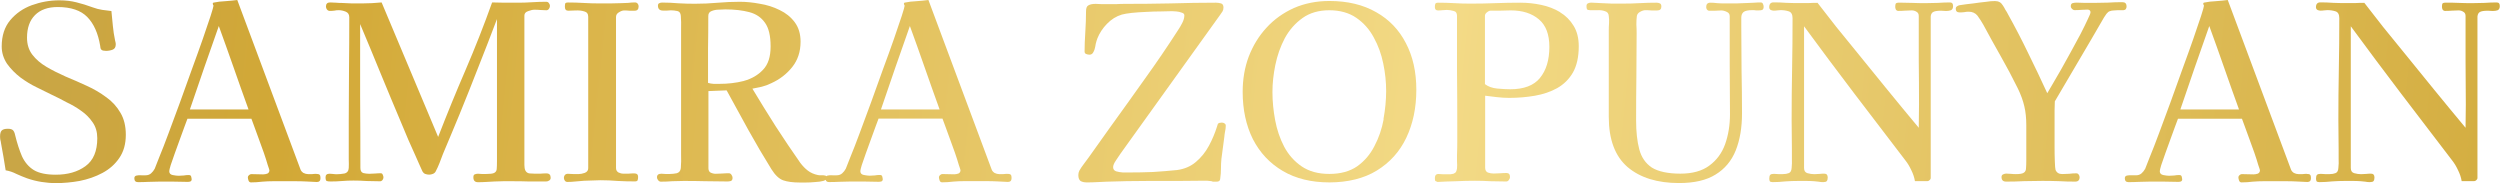 <?xml version="1.0" encoding="UTF-8"?> <svg xmlns="http://www.w3.org/2000/svg" xmlns:xlink="http://www.w3.org/1999/xlink" id="_Слой_2" data-name="Слой_2" viewBox="0 0 380.35 27.86"><defs><style> .cls-1 { fill: url(#_Безымянный_градиент_14-3); } .cls-2 { fill: url(#_Безымянный_градиент_14-13); } .cls-3 { fill: url(#_Безымянный_градиент_14-4); } .cls-4 { fill: url(#_Безымянный_градиент_14); } .cls-5 { fill: url(#_Безымянный_градиент_14-11); } .cls-6 { fill: url(#_Безымянный_градиент_14-5); } .cls-7 { fill: url(#_Безымянный_градиент_14-10); } .cls-8 { fill: url(#_Безымянный_градиент_14-7); } .cls-9 { fill: url(#_Безымянный_градиент_14-9); } .cls-10 { fill: url(#_Безымянный_градиент_14-8); } .cls-11 { fill: url(#_Безымянный_градиент_14-12); } .cls-12 { fill: url(#_Безымянный_градиент_14-2); } .cls-13 { fill: url(#_Безымянный_градиент_14-6); } </style><linearGradient id="_Безымянный_градиент_14" data-name="Безымянный градиент 14" x1="-199.5" y1="-7.44" x2="635.9" y2="78.35" gradientUnits="userSpaceOnUse"><stop offset="0" stop-color="#a77d11"></stop><stop offset="0" stop-color="#999"></stop><stop offset=".29" stop-color="#d2a836"></stop><stop offset=".5" stop-color="#f3da86"></stop><stop offset=".73" stop-color="#cda432"></stop><stop offset="1" stop-color="#a67c10"></stop></linearGradient><linearGradient id="_Безымянный_градиент_14-2" data-name="Безымянный градиент 14" x1="-199.28" y1="-9.54" x2="636.12" y2="76.25" xlink:href="#_Безымянный_градиент_14"></linearGradient><linearGradient id="_Безымянный_градиент_14-3" data-name="Безымянный градиент 14" x1="-198.9" y1="-13.32" x2="636.51" y2="72.47" xlink:href="#_Безымянный_градиент_14"></linearGradient><linearGradient id="_Безымянный_градиент_14-4" data-name="Безымянный градиент 14" x1="-198.65" y1="-15.75" x2="636.76" y2="70.04" xlink:href="#_Безымянный_градиент_14"></linearGradient><linearGradient id="_Безымянный_градиент_14-5" data-name="Безымянный градиент 14" x1="-198.32" y1="-18.94" x2="637.09" y2="66.85" xlink:href="#_Безымянный_градиент_14"></linearGradient><linearGradient id="_Безымянный_градиент_14-6" data-name="Безымянный градиент 14" x1="-197.78" y1="-24.22" x2="637.63" y2="61.57" xlink:href="#_Безымянный_градиент_14"></linearGradient><linearGradient id="_Безымянный_градиент_14-7" data-name="Безымянный градиент 14" x1="-197.48" y1="-27.1" x2="637.92" y2="58.69" xlink:href="#_Безымянный_градиент_14"></linearGradient><linearGradient id="_Безымянный_градиент_14-8" data-name="Безымянный градиент 14" x1="-197.25" y1="-29.36" x2="638.16" y2="56.43" xlink:href="#_Безымянный_градиент_14"></linearGradient><linearGradient id="_Безымянный_градиент_14-9" data-name="Безымянный градиент 14" x1="-196.88" y1="-32.93" x2="638.52" y2="52.86" xlink:href="#_Безымянный_градиент_14"></linearGradient><linearGradient id="_Безымянный_градиент_14-10" data-name="Безымянный градиент 14" x1="-196.65" y1="-35.23" x2="638.76" y2="50.55" xlink:href="#_Безымянный_градиент_14"></linearGradient><linearGradient id="_Безымянный_градиент_14-11" data-name="Безымянный градиент 14" x1="-196.32" y1="-38.41" x2="639.08" y2="47.38" xlink:href="#_Безымянный_градиент_14"></linearGradient><linearGradient id="_Безымянный_градиент_14-12" data-name="Безымянный градиент 14" x1="-196.12" y1="-40.31" x2="639.28" y2="45.48" xlink:href="#_Безымянный_градиент_14"></linearGradient><linearGradient id="_Безымянный_градиент_14-13" data-name="Безымянный градиент 14" x1="-195.78" y1="-43.69" x2="639.63" y2="42.1" xlink:href="#_Безымянный_градиент_14"></linearGradient></defs><g id="_Слой_1-2" data-name="Слой_1"><g><path class="cls-4" d="M16.17,14.8c-.89-.67-1.87-1.25-2.96-1.74-1.06-.49-2.13-.96-3.22-1.41-1.06-.47-2.04-.96-2.92-1.48s-1.6-1.13-2.15-1.85-.81-1.58-.81-2.59c0-1.48.41-2.63,1.22-3.44s1.96-1.22,3.44-1.22c2.02,0,3.53.51,4.51,1.52.99,1.01,1.64,2.47,1.96,4.37,0,.07.01.17.04.3.02.12.06.21.11.26.07.1.18.16.33.18.17.02.31.04.41.04.35,0,.68-.06,1-.18.32-.12.48-.39.48-.81,0-.12-.01-.23-.04-.33-.02-.1-.05-.2-.07-.3-.15-.72-.26-1.44-.33-2.18-.07-.76-.15-1.52-.22-2.26-.47-.05-.94-.11-1.41-.18-.47-.07-.94-.2-1.41-.37-.86-.32-1.7-.58-2.52-.78-.79-.2-1.65-.3-2.59-.3-1.43,0-2.82.25-4.18.74-1.33.49-2.43,1.26-3.29,2.29S.26,5.44.26,7.07c0,.94.27,1.81.81,2.63.57.79,1.26,1.49,2.07,2.11.81.59,1.6,1.07,2.37,1.44.79.39,1.57.78,2.33,1.15.79.37,1.57.76,2.33,1.18.74.35,1.46.76,2.15,1.26.72.49,1.31,1.09,1.78,1.78.47.67.7,1.47.7,2.41,0,1.97-.6,3.39-1.81,4.26-1.18.86-2.69,1.29-4.51,1.29-1.43,0-2.54-.23-3.33-.7-.79-.49-1.39-1.2-1.81-2.11-.39-.91-.74-1.99-1.04-3.22-.07-.35-.18-.59-.33-.74-.15-.15-.41-.22-.78-.22-.44,0-.75.09-.92.26-.17.17-.26.47-.26.89,0,.17.01.35.04.52.05.17.09.36.11.55.12.69.25,1.38.37,2.07.12.67.23,1.34.33,2.03.57.1,1.11.28,1.63.55.54.25,1.09.47,1.63.67.72.25,1.44.43,2.18.55s1.48.18,2.22.18c1.16,0,2.36-.11,3.59-.33,1.26-.25,2.42-.65,3.48-1.22,1.06-.57,1.91-1.32,2.55-2.26.67-.96,1-2.15,1-3.55,0-1.31-.27-2.42-.81-3.33-.54-.94-1.26-1.73-2.15-2.37Z"></path><path class="cls-12" d="M48.16,26.45c-.22,0-.44.01-.67.04h-.63c-.22,0-.46-.06-.7-.18-.22-.15-.37-.32-.44-.52L36.1,0c-.57.07-1.17.14-1.81.18-.64.02-1.25.1-1.81.22-.07.02-.11.07-.11.15,0,.05.01.11.04.18.05.05.07.1.07.15,0,.12-.15.64-.44,1.55-.3.91-.69,2.07-1.18,3.48s-1.05,2.95-1.66,4.62c-.59,1.65-1.2,3.33-1.81,5.03-.62,1.68-1.2,3.24-1.74,4.7-.54,1.46-1.01,2.66-1.41,3.63-.37.96-.6,1.55-.7,1.78-.15.27-.33.51-.55.7-.22.2-.51.3-.85.3h-.63c-.27-.02-.52-.01-.74.04-.22.05-.33.18-.33.41,0,.39.18.59.55.59.52,0,1.04-.01,1.55-.04.54-.02,1.09-.04,1.63-.04h2.18c.74.02,1.47.04,2.18.04.12,0,.25-.01.37-.04s.21-.11.26-.26c0-.17-.02-.33-.07-.48-.02-.17-.15-.26-.37-.26-.25,0-.51.02-.78.07-.25.02-.51.04-.78.04-.22,0-.52-.04-.89-.11-.35-.07-.52-.27-.52-.59,0-.12.07-.43.22-.92.17-.52.38-1.12.63-1.81.25-.72.51-1.43.78-2.15.27-.72.51-1.36.7-1.92.22-.57.37-.96.44-1.18h9.73c.07.17.21.54.41,1.11.2.54.43,1.18.7,1.92.27.72.53,1.43.78,2.15.25.72.44,1.33.59,1.85.17.49.26.76.26.81,0,.25-.11.42-.33.52-.22.07-.43.11-.63.11l-1.81-.04c-.1,0-.21.05-.33.15s-.18.21-.18.33c0,.15.04.32.11.52.07.17.2.26.37.26.57,0,1.13-.04,1.7-.11.57-.05,1.12-.07,1.66-.07h3.37c.57,0,1.12.01,1.67.04.27.02.54.04.81.04.3.02.57.04.81.04.37,0,.55-.2.55-.59,0-.25-.04-.41-.11-.48-.05-.1-.21-.15-.48-.15ZM28.89,16.65c.72-2.12,1.44-4.24,2.18-6.36.74-2.12,1.48-4.23,2.22-6.33.76,2.1,1.52,4.21,2.26,6.33.74,2.12,1.49,4.24,2.26,6.36h-8.92Z"></path><path class="cls-1" d="M83.15,26.38c-.3,0-.6.01-.92.04h-.93c-.22,0-.48-.01-.78-.04-.27-.05-.47-.2-.59-.44-.1-.2-.15-.48-.15-.85V2.37c0-.32.18-.54.55-.67.39-.15.72-.22.96-.22.32,0,.63.01.93.04.3.02.59.04.89.04.17,0,.31-.07.41-.22.1-.15.15-.3.15-.44s-.05-.28-.15-.41c-.1-.15-.23-.22-.41-.22-.72,0-1.44.02-2.18.07-.74.05-1.47.07-2.18.07h-1.96c-.64-.02-1.28-.04-1.92-.04-1.23,3.45-2.58,6.87-4.03,10.25-1.46,3.38-2.85,6.78-4.18,10.21L58.06.37c-.47.02-.96.06-1.48.11-.49.02-.99.04-1.48.04h-1.55c-.52-.02-1.04-.05-1.55-.07-.3,0-.59-.01-.89-.04-.3-.02-.59-.04-.89-.04-.42,0-.63.21-.63.63,0,.15.05.3.15.44.12.15.27.22.44.22.22,0,.44-.01.67-.04.22-.05.44-.07.67-.07.35,0,.7.07,1.07.22.37.15.55.43.55.85,0,2.61-.01,5.24-.04,7.88-.02,2.61-.04,5.23-.04,7.84v5.92c.02.44.02.88,0,1.29-.02.47-.25.75-.67.85-.42.07-.8.11-1.15.11-.17,0-.36-.01-.56-.04-.17-.02-.35-.04-.52-.04-.42,0-.63.17-.63.52s.06.54.18.59c.15.05.35.07.59.07.57,0,1.15-.02,1.74-.07.59-.05,1.17-.07,1.74-.07.67,0,1.33.02,2,.07.69.02,1.37.04,2.04.04.15,0,.27-.06.37-.18.1-.15.15-.28.15-.41s-.04-.26-.11-.41c-.05-.15-.15-.22-.3-.22-.27,0-.55.01-.85.04-.3.02-.59.04-.89.04-.32,0-.63-.04-.92-.11-.3-.1-.44-.36-.44-.78,0-3.65-.01-7.3-.04-10.95V3.66c1.06,2.52,2.11,5.04,3.15,7.59,1.04,2.52,2.08,5.03,3.15,7.55.35.81.69,1.64,1.04,2.48.37.81.74,1.64,1.11,2.48.17.39.35.79.52,1.18.17.37.35.75.52,1.15.1.17.23.3.41.37.2.07.39.11.59.11s.38-.04.56-.11c.2-.07.35-.2.44-.37.22-.42.42-.85.59-1.29.17-.47.35-.92.52-1.37.42-1.01.84-2.01,1.26-3,.42-1.01.84-2.02,1.26-3.03.99-2.42,1.95-4.83,2.89-7.25.96-2.42,1.9-4.83,2.81-7.25v21.61c0,.52-.01.92-.04,1.22-.02.27-.16.47-.41.59-.22.1-.63.15-1.22.15h-.63c-.2-.02-.39-.04-.59-.04s-.37.04-.52.11c-.12.05-.18.2-.18.44,0,.49.23.74.7.74.42,0,.84-.01,1.26-.04.42-.02.84-.05,1.26-.07.44-.02.89-.04,1.33-.04h1.37c.86,0,1.73.01,2.59.04h2.55c.17,0,.33-.05.48-.15s.22-.23.22-.41c0-.44-.21-.67-.63-.67Z"></path><path class="cls-3" d="M94.14,1.89c.3-.2.57-.3.81-.3.27,0,.54.01.81.04h.81c.39,0,.59-.22.59-.67,0-.15-.05-.28-.15-.41-.1-.12-.23-.18-.41-.18-.32,0-.67.02-1.04.07-.35.02-.69.04-1.04.04-.54.02-1.1.04-1.66.04h-1.67c-.79,0-1.59-.02-2.4-.07-.79-.05-1.58-.07-2.37-.07-.25,0-.39.06-.44.18-.02.12-.04.28-.04.48,0,.39.17.59.52.59.27,0,.64-.01,1.11-.04.49-.02.94.02,1.33.15.39.1.59.37.59.81v23.05c0,.32-.17.56-.52.7-.35.12-.64.18-.89.18h-.89c-.27-.02-.54-.04-.81-.04-.17,0-.32.06-.44.18-.1.12-.15.27-.15.44,0,.15.05.3.15.44.1.12.22.18.37.18.42,0,.84-.02,1.26-.07.44-.05.88-.09,1.29-.11.42-.02.84-.04,1.26-.04.42-.02.83-.04,1.22-.04.89,0,1.76.04,2.63.11.89.05,1.76.07,2.63.07.22,0,.36-.06.41-.18.05-.15.07-.32.07-.52,0-.35-.2-.52-.59-.52-.27,0-.55.01-.85.04h-.81c-.25,0-.49-.06-.74-.18-.25-.15-.37-.37-.37-.67V2.59c0-.3.14-.53.41-.7Z"></path><path class="cls-6" d="M153.31,26.45c-.22,0-.44.01-.67.04h-.63c-.22,0-.46-.06-.7-.18-.22-.15-.37-.32-.44-.52L141.25,0c-.57.07-1.17.14-1.81.18-.64.02-1.24.1-1.81.22-.07.02-.11.07-.11.15,0,.05.01.11.04.18.05.05.07.1.07.15,0,.12-.15.64-.44,1.55-.3.91-.69,2.07-1.18,3.48-.49,1.41-1.05,2.95-1.67,4.62-.59,1.65-1.2,3.33-1.81,5.03-.62,1.68-1.2,3.24-1.74,4.7-.54,1.46-1.01,2.66-1.41,3.63-.37.96-.6,1.55-.7,1.78-.15.27-.33.51-.55.7-.22.2-.51.3-.85.3h-.63c-.27-.02-.52-.01-.74.04-.08.02-.13.06-.18.1-.05-.04-.1-.08-.19-.1-.17-.05-.37-.06-.59-.04-.22,0-.4-.01-.52-.04-.59-.12-1.1-.35-1.52-.67-.42-.32-.8-.72-1.15-1.18-1.28-1.83-2.53-3.68-3.74-5.55-1.21-1.9-2.39-3.81-3.55-5.74.49-.1.97-.2,1.44-.3.49-.12.96-.3,1.41-.52,1.31-.59,2.38-1.42,3.22-2.48s1.26-2.34,1.26-3.85c0-1.18-.3-2.17-.89-2.96-.59-.79-1.36-1.41-2.29-1.85-.94-.47-1.95-.79-3.03-.96-1.06-.2-2.07-.3-3.03-.3-1.13,0-2.27.05-3.4.15-1.14.1-2.28.15-3.44.15-.84,0-1.68-.02-2.52-.07-.81-.07-1.64-.11-2.48-.11-.17,0-.32.04-.44.11-.12.05-.18.17-.18.37,0,.49.26.74.78.74h.59c.22-.02.42-.04.59-.04.35,0,.68.04,1,.11.32.07.49.32.52.74.05.62.06,1.25.04,1.89v19.09c.03.81.01,1.54-.04,2.18-.05.42-.26.68-.63.78-.37.07-.73.11-1.07.11h-.63c-.2-.02-.41-.04-.63-.04-.44,0-.67.18-.67.55,0,.15.06.3.18.44.12.15.26.22.41.22.59,0,1.17-.02,1.74-.07.59-.02,1.17-.04,1.74-.04,1.11,0,2.21.01,3.29.04,1.11.02,2.22.04,3.33.04.2,0,.38-.02.55-.07.17-.07.26-.23.26-.48,0-.15-.05-.3-.15-.44-.1-.17-.23-.26-.41-.26-.32,0-.65.01-1,.04-.32.02-.65.04-1,.04-.27,0-.53-.06-.78-.18-.22-.12-.33-.35-.33-.67v-11.73l2.77-.11c1.11,2.02,2.22,4.05,3.33,6.07,1.11,2,2.27,3.97,3.48,5.92.57.91,1.17,1.48,1.81,1.7.64.22,1.48.33,2.52.33h.89c.44,0,.91-.02,1.41-.07.52-.02.95-.09,1.29-.18.14-.05.24-.1.33-.16.07.23.24.34.52.34.52,0,1.04-.01,1.55-.04.54-.02,1.09-.04,1.63-.04h2.18c.74.02,1.47.04,2.18.04.12,0,.25-.01.37-.04.12-.02.21-.11.26-.26,0-.17-.02-.33-.07-.48-.02-.17-.15-.26-.37-.26-.25,0-.51.02-.78.07-.25.02-.51.04-.78.04-.22,0-.52-.04-.89-.11-.35-.07-.52-.27-.52-.59,0-.12.07-.43.22-.92.17-.52.38-1.12.63-1.81.25-.72.51-1.43.78-2.15.27-.72.51-1.36.7-1.92.22-.57.37-.96.44-1.18h9.73c.07.17.21.54.41,1.11.2.54.43,1.18.7,1.92.27.72.53,1.43.78,2.15.25.72.44,1.33.59,1.85.17.49.26.76.26.81,0,.25-.11.42-.33.52-.22.07-.43.11-.63.11l-1.81-.04c-.1,0-.21.05-.33.15-.12.1-.18.21-.18.33,0,.15.04.32.11.52.07.17.2.26.37.26.57,0,1.14-.04,1.7-.11.57-.05,1.12-.07,1.67-.07h3.37c.57,0,1.12.01,1.66.04.27.02.54.04.81.04.3.02.57.04.81.04.37,0,.55-.2.55-.59,0-.25-.04-.41-.11-.48-.05-.1-.21-.15-.48-.15ZM113.16,12.32c-1.18.3-2.43.44-3.74.44h-.85c-.3-.02-.58-.07-.85-.15v-5.22c.03-1.65.04-3.31.04-4.96,0-.37.16-.62.48-.74.35-.15.72-.22,1.11-.22.42-.02.75-.04,1-.04,1.41,0,2.61.14,3.63.41,1.04.27,1.84.81,2.41,1.63.57.79.85,1.99.85,3.59s-.38,2.74-1.15,3.55c-.76.81-1.74,1.38-2.92,1.7ZM134.03,16.65c.72-2.12,1.44-4.24,2.18-6.36.74-2.12,1.48-4.23,2.22-6.33.77,2.1,1.52,4.21,2.26,6.33.74,2.12,1.49,4.24,2.26,6.36h-8.92Z"></path><path class="cls-13" d="M186.29,18.76c-.12-.07-.26-.11-.41-.11-.1,0-.21.01-.33.04-.1.02-.18.07-.26.15-.03.05-.05.12-.07.22-.02.07-.05.15-.07.22-.3.96-.7,1.92-1.22,2.89s-1.18,1.79-2,2.48c-.79.67-1.74,1.07-2.85,1.22-1.18.12-2.42.22-3.7.3-1.26.05-2.49.07-3.7.07h-.85c-.37-.02-.72-.09-1.04-.18-.3-.12-.44-.33-.44-.63,0-.27.15-.62.44-1.04.3-.44.53-.79.7-1.04l15.17-21.13c.12-.15.23-.31.33-.48.1-.17.15-.37.15-.59,0-.35-.12-.55-.37-.63-.25-.07-.51-.11-.78-.11-2.24,0-4.55.04-6.92.11-2.34.05-4.65.07-6.92.07-.44,0-.89.01-1.33.04h-2.22c-.3-.02-.59-.04-.89-.04-.49,0-.86.07-1.11.22-.25.12-.37.43-.37.92,0,.99-.04,2.04-.11,3.15-.07,1.11-.11,2.1-.11,2.96,0,.17.07.3.22.37.17.07.35.11.52.11.22,0,.39-.09.52-.26.12-.2.21-.38.26-.55.07-.27.14-.55.18-.85.07-.3.16-.58.26-.85.32-.79.8-1.52,1.44-2.18.67-.69,1.42-1.16,2.26-1.41.34-.1.85-.18,1.52-.26.67-.07,1.39-.12,2.18-.15.81-.05,1.57-.07,2.26-.07.72-.02,1.27-.04,1.67-.04.15,0,.37.01.67.04.3.02.57.09.81.18.27.07.41.21.41.41,0,.37-.11.76-.33,1.18-.22.42-.43.78-.63,1.07-1.6,2.49-3.29,4.97-5.07,7.44-1.75,2.47-3.5,4.91-5.25,7.33l-3.29,4.62c-.25.32-.49.65-.74,1-.25.32-.47.65-.67,1-.1.2-.15.42-.15.67,0,.42.11.72.33.89.25.15.57.22.96.22.49,0,.99-.01,1.48-.04.52-.02,1.02-.05,1.52-.07,2.05-.07,4.08-.11,6.1-.11h4.48c1.53-.02,3.02-.04,4.48-.04.2,0,.39.01.59.04.2,0,.38.04.55.11h.44c.2,0,.35-.02.44-.07.12-.05.2-.18.22-.41.07-.49.11-1,.11-1.52s.02-1.01.07-1.48c.07-.57.15-1.12.22-1.66.07-.57.15-1.12.22-1.66.02-.27.06-.54.11-.81.07-.3.11-.59.11-.89,0-.2-.07-.32-.22-.37Z"></path><path class="cls-8" d="M209.36,1.85c-1.97-1.13-4.34-1.7-7.1-1.7-1.97,0-3.77.36-5.4,1.07-1.6.72-3,1.71-4.18,3-1.16,1.26-2.06,2.73-2.7,4.4-.62,1.65-.92,3.44-.92,5.36,0,2.71.52,5.11,1.55,7.18,1.06,2.07,2.58,3.69,4.55,4.85,1.97,1.16,4.34,1.74,7.1,1.74s5.27-.6,7.22-1.81c1.97-1.21,3.47-2.87,4.48-4.99,1.01-2.12,1.52-4.55,1.52-7.29s-.53-5.08-1.59-7.1c-1.04-2.02-2.54-3.59-4.51-4.7ZM210.51,18.13c-.27,1.48-.74,2.85-1.41,4.11-.64,1.26-1.52,2.28-2.63,3.07-1.11.76-2.52,1.15-4.22,1.15s-3.08-.38-4.22-1.15c-1.11-.76-2-1.76-2.66-3-.64-1.23-1.1-2.58-1.37-4.03-.27-1.46-.41-2.87-.41-4.26s.15-2.71.44-4.14c.3-1.46.78-2.81,1.44-4.07.69-1.26,1.59-2.28,2.7-3.07,1.11-.79,2.47-1.18,4.07-1.18s3,.38,4.11,1.15c1.11.76,2,1.76,2.66,3,.67,1.21,1.15,2.53,1.44,3.96.3,1.43.44,2.82.44,4.18s-.14,2.81-.41,4.29Z"></path><path class="cls-10" d="M237.35,1.85c-.86-.52-1.83-.89-2.89-1.11-1.04-.22-2.08-.33-3.15-.33-1.26,0-2.53.02-3.81.07-1.26.05-2.53.07-3.81.07-.81,0-1.63-.02-2.44-.07-.81-.05-1.63-.07-2.44-.07-.25,0-.4.06-.44.18-.05.12-.07.28-.07.48,0,.35.16.52.48.52.22,0,.44-.01.67-.04.22-.02.44-.04.67-.04.32,0,.65.05,1,.15.37.07.55.32.55.74v8.44c.03,2.81.04,5.62.04,8.44v2.15c0,.72-.01,1.43-.04,2.15v1c.03.35.03.69,0,1.04-.03.2-.07.37-.15.52-.07.12-.21.22-.41.3-.15.02-.3.05-.44.07h-1.15c-.22-.02-.44-.04-.67-.04-.2,0-.34.06-.44.18-.07.12-.11.27-.11.44,0,.25.03.39.07.44.05.02.16.07.33.15.94-.05,1.89-.09,2.85-.11.96-.05,1.91-.07,2.85-.07.79,0,1.58.02,2.37.07.81.02,1.6.04,2.37.04.17,0,.31-.07.41-.22.12-.15.18-.3.18-.44,0-.42-.17-.63-.52-.63-.32,0-.64.01-.96.04-.32.02-.65.04-1,.04-.3,0-.59-.05-.89-.15-.27-.12-.41-.37-.41-.74v-10.95c.62.07,1.22.15,1.81.22.62.07,1.23.11,1.85.11,1.36,0,2.66-.11,3.92-.33s2.38-.6,3.37-1.15c1.01-.57,1.81-1.36,2.4-2.37.59-1.04.89-2.37.89-4,0-1.23-.26-2.27-.78-3.11-.52-.86-1.21-1.55-2.07-2.07ZM234.28,11.88c-.94,1.13-2.44,1.7-4.51,1.7-.59,0-1.26-.04-2-.11-.74-.07-1.36-.3-1.85-.67V2.4c0-.2.1-.37.3-.52.2-.17.39-.26.59-.26h1.48c.52-.02,1.04-.04,1.55-.04,1.8,0,3.23.46,4.29,1.37,1.06.89,1.59,2.28,1.59,4.18,0,2-.48,3.58-1.44,4.74Z"></path><path class="cls-9" d="M267.87.37c-.32,0-.64.01-.96.04-.3.02-.59.04-.89.04-.62.02-1.23.05-1.85.07h-1.81c-.37,0-.74-.01-1.11-.04-.35-.05-.69-.07-1.04-.07-.42,0-.63.22-.63.67,0,.12.04.25.11.37.1.12.21.18.33.18h.92c.3-.02.6-.04.93-.04.27,0,.55.07.85.22.3.12.44.35.44.67v7.44c.02,2.49.04,4.98.04,7.47,0,1.65-.25,3.17-.74,4.55-.49,1.36-1.29,2.44-2.41,3.26-1.09.81-2.55,1.22-4.4,1.22s-3.34-.31-4.33-.92c-.96-.64-1.6-1.57-1.92-2.78-.32-1.21-.48-2.66-.48-4.37,0-2.22.01-4.44.04-6.66.02-2.22.04-4.44.04-6.66,0-.42-.01-.85-.04-1.29,0-.47.02-.9.07-1.3.05-.27.21-.48.48-.63.3-.17.57-.26.81-.26.32,0,.63.01.92.04h.89c.42,0,.63-.2.63-.59,0-.25-.07-.41-.22-.48-.15-.07-.32-.11-.52-.11-.84,0-1.69.02-2.55.07-.86.05-1.73.07-2.59.07h-1.63c-.52-.02-1.05-.05-1.59-.07-.25-.02-.51-.04-.78-.04-.27-.02-.54-.04-.81-.04-.17,0-.33.04-.48.11-.15.07-.22.21-.22.41s.02.36.07.48c.07.1.23.15.48.15h1.07c.44-.02.84.02,1.18.15.37.1.57.35.59.74.05.35.06.72.04,1.11-.03.37-.04.73-.04,1.07v13.17c0,3.43.95,5.97,2.85,7.62,1.92,1.63,4.54,2.44,7.84,2.44,2.32,0,4.17-.43,5.55-1.29,1.41-.86,2.43-2.08,3.07-3.66.64-1.6.96-3.49.96-5.66s-.03-4.38-.07-6.55c-.02-2.2-.04-4.39-.04-6.59v-1.41c0-.37.11-.65.33-.85.25-.2.71-.3,1.41-.3.17,0,.33.01.48.04h.48c.2,0,.36-.02.48-.07.15-.07.22-.23.22-.48,0-.17-.04-.32-.11-.44-.05-.15-.17-.22-.37-.22Z"></path><path class="cls-7" d="M296.77.37c-.64,0-1.29.02-1.96.07-.64.02-1.28.04-1.92.04s-1.3-.01-1.96-.04c-.67-.02-1.32-.04-1.96-.04-.3,0-.48.05-.55.15-.05.07-.08.25-.08.52,0,.12.04.26.11.41.1.12.22.18.37.18.35,0,.68-.01,1-.04.34-.02.69-.04,1.03-.04.27,0,.52.07.74.22.22.12.33.33.33.63v6.73c.03,2.24.04,4.49.04,6.73l-.04,3.55c-1.63-1.95-3.24-3.91-4.85-5.88-1.6-1.97-3.21-3.95-4.81-5.92-.96-1.18-1.92-2.37-2.89-3.55-.96-1.21-1.91-2.43-2.85-3.66-.47,0-.95.01-1.44.04h-1.44c-.62,0-1.25-.01-1.89-.04-.64-.05-1.28-.07-1.92-.07-.44,0-.66.25-.66.74,0,.17.07.31.22.41.15.07.31.11.48.11s.35-.01.52-.04c.17-.02.35-.04.52-.04.44,0,.85.06,1.22.18.39.12.59.47.59,1.04,0,2.59-.02,5.18-.07,7.77-.05,2.57-.07,5.13-.07,7.7l.04,4.48v1.44c.02.47.01.94-.04,1.41-.03.42-.17.68-.44.78-.25.1-.54.15-.89.15h-.67c-.22-.02-.46-.04-.7-.04-.27,0-.46.05-.55.15-.1.1-.15.28-.15.55,0,.17.02.31.07.41.07.1.22.15.44.15.64,0,1.28-.04,1.92-.11.67-.05,1.32-.07,1.96-.07h1.22c.39,0,.79.01,1.18.04.25.02.48.05.7.07.22.05.46.07.7.07.27,0,.46-.05.55-.15.1-.12.15-.31.15-.55,0-.39-.17-.59-.52-.59-.25,0-.49.01-.74.04-.25.02-.51.04-.78.04-.32,0-.67-.05-1.04-.15-.34-.1-.52-.36-.52-.78V4c2.52,3.43,5.07,6.84,7.66,10.25,2.59,3.38,5.18,6.77,7.77,10.17.35.44.64.94.89,1.48.27.54.46,1.1.55,1.66h1.89c.12,0,.23-.05.33-.15.12-.1.18-.2.18-.3V2.52c.02-.32.14-.54.33-.67.22-.15.64-.22,1.26-.22.22,0,.47.01.74.04.3,0,.54-.04.74-.11.22-.1.33-.31.33-.63,0-.37-.14-.55-.41-.55Z"></path><path class="cls-5" d="M323.53.96c0-.42-.21-.63-.63-.63-.74,0-1.47.02-2.18.07-.69.02-1.41.04-2.15.04h-1.33c-.44-.02-.88-.04-1.3-.04-.2,0-.39.02-.59.07-.2.05-.3.21-.3.48,0,.15.06.28.19.41.12.12.26.18.41.18.34,0,.67-.01.96-.04.32-.02.64-.04.96-.04s.48.14.48.41c0,.15-.15.52-.44,1.11-.27.59-.63,1.32-1.07,2.18-.44.84-.92,1.73-1.44,2.66s-1.02,1.85-1.52,2.74c-.49.86-.94,1.63-1.33,2.29-.37.64-.63,1.09-.78,1.33-.94-2.05-1.9-4.07-2.89-6.07-.96-2-1.99-3.97-3.07-5.92-.12-.25-.26-.48-.41-.7-.12-.25-.26-.48-.41-.7-.25-.42-.64-.63-1.18-.63-.44,0-.88.04-1.3.11-.69.07-1.38.16-2.07.26-.69.07-1.36.16-2,.26-.15.02-.28.09-.41.18-.12.07-.18.2-.18.37,0,.37.2.55.59.55.25,0,.48-.01.7-.04.22-.05.44-.07.67-.07.57,0,1.01.2,1.33.59.34.47.64.92.89,1.37.86,1.6,1.75,3.21,2.66,4.81.91,1.6,1.78,3.23,2.59,4.88.47.96.8,1.87,1,2.74.2.84.3,1.8.3,2.89v5.25c0,.52-.01.94-.04,1.26,0,.32-.11.56-.33.7-.2.15-.6.22-1.22.22-.25,0-.49-.01-.74-.04-.22-.02-.47-.04-.74-.04-.12,0-.27.04-.44.11-.17.07-.26.21-.26.41,0,.47.23.7.7.7.91,0,1.83-.02,2.74-.07.94-.02,1.86-.04,2.77-.04.84,0,1.66.01,2.48.04.84.05,1.68.07,2.52.07.44,0,.67-.22.67-.67,0-.15-.05-.28-.15-.41-.07-.12-.2-.18-.37-.18-.35,0-.7.02-1.07.07-.35.02-.7.04-1.07.04-.49,0-.83-.21-1-.63-.05-.17-.09-.6-.11-1.29-.03-.69-.04-1.47-.04-2.33v-5.4c.02-.47.04-.94.04-1.41,1.26-2.12,2.5-4.24,3.74-6.36,1.26-2.12,2.5-4.26,3.74-6.4.1-.15.22-.33.37-.55.17-.22.34-.36.52-.41.2-.07.39-.11.59-.11.22-.02.43-.04.63-.04h.85c.32-.02.48-.23.48-.63Z"></path><path class="cls-11" d="M350.99,26.45c-.22,0-.44.01-.67.04h-.63c-.22,0-.46-.06-.7-.18-.22-.15-.37-.32-.44-.52l-9.62-25.79c-.57.07-1.17.14-1.81.18-.64.02-1.25.1-1.81.22-.07.02-.11.07-.11.15,0,.05.01.11.04.18.05.05.07.1.07.15,0,.12-.15.64-.44,1.55-.3.91-.69,2.07-1.18,3.48s-1.05,2.95-1.66,4.62c-.59,1.65-1.2,3.33-1.81,5.03-.62,1.68-1.2,3.24-1.74,4.7-.54,1.46-1.01,2.66-1.41,3.63-.37.96-.6,1.55-.7,1.78-.15.27-.33.51-.55.7-.22.2-.51.3-.85.3h-.63c-.27-.02-.52-.01-.74.04-.22.05-.33.18-.33.41,0,.39.18.59.56.59.52,0,1.04-.01,1.55-.04.54-.02,1.09-.04,1.63-.04h2.18c.74.02,1.47.04,2.18.04.12,0,.25-.01.37-.04s.21-.11.26-.26c0-.17-.03-.33-.07-.48-.03-.17-.15-.26-.37-.26-.25,0-.51.02-.78.07-.25.02-.51.04-.78.04-.22,0-.52-.04-.89-.11-.34-.07-.52-.27-.52-.59,0-.12.07-.43.22-.92.17-.52.38-1.12.63-1.81.25-.72.51-1.43.78-2.15.27-.72.51-1.36.7-1.92.22-.57.37-.96.44-1.18h9.73c.07.17.21.54.41,1.11.2.54.43,1.18.7,1.92.27.72.53,1.43.78,2.15.25.72.44,1.33.59,1.85.17.49.26.76.26.81,0,.25-.11.42-.33.52-.22.07-.43.11-.63.11l-1.81-.04c-.1,0-.21.05-.33.15-.12.1-.18.21-.18.33,0,.15.04.32.11.52.07.17.2.26.37.26.57,0,1.14-.04,1.7-.11.57-.05,1.12-.07,1.66-.07h3.37c.57,0,1.12.01,1.66.04.27.02.54.04.81.04.3.02.57.04.81.04.37,0,.55-.2.55-.59,0-.25-.04-.41-.11-.48-.05-.1-.21-.15-.48-.15ZM331.72,16.65c.72-2.12,1.44-4.24,2.18-6.36.74-2.12,1.48-4.23,2.22-6.33.77,2.1,1.52,4.21,2.26,6.33.74,2.12,1.49,4.24,2.26,6.36h-8.92Z"></path><path class="cls-2" d="M379.94.37c-.64,0-1.29.02-1.96.07-.64.02-1.28.04-1.92.04s-1.29-.01-1.96-.04-1.32-.04-1.96-.04c-.3,0-.48.05-.55.15-.05.07-.07.25-.07.52,0,.12.04.26.11.41.1.12.22.18.37.18.35,0,.68-.01,1-.04.35-.02.69-.04,1.04-.04.27,0,.52.07.74.22.22.12.33.33.33.63v6.73c.02,2.24.04,4.49.04,6.73l-.04,3.55c-1.63-1.95-3.24-3.91-4.85-5.88-1.6-1.97-3.21-3.95-4.81-5.92-.96-1.18-1.92-2.37-2.89-3.55-.96-1.21-1.91-2.43-2.85-3.66-.47,0-.95.01-1.44.04h-1.44c-.62,0-1.24-.01-1.89-.04-.64-.05-1.28-.07-1.92-.07-.44,0-.67.25-.67.74,0,.17.07.31.22.41.15.07.31.11.48.11s.35-.01.52-.04c.17-.02.35-.04.52-.04.44,0,.85.06,1.22.18.4.12.59.47.59,1.04,0,2.59-.02,5.18-.07,7.77-.05,2.57-.07,5.13-.07,7.7l.04,4.48v1.44c.03.47.01.94-.04,1.41-.02.42-.17.68-.44.78-.25.1-.54.15-.89.15h-.67c-.22-.02-.46-.04-.7-.04-.27,0-.46.05-.55.15-.1.1-.15.28-.15.55,0,.17.02.31.07.41.07.1.22.15.44.15.64,0,1.28-.04,1.92-.11.67-.05,1.32-.07,1.96-.07h1.22c.4,0,.79.01,1.18.04.25.02.48.05.7.07.22.05.46.07.7.07.27,0,.46-.05.55-.15.1-.12.15-.31.15-.55,0-.39-.17-.59-.52-.59-.25,0-.49.01-.74.04-.25.02-.51.04-.78.04-.32,0-.67-.05-1.04-.15-.35-.1-.52-.36-.52-.78V4c2.52,3.43,5.07,6.84,7.66,10.25,2.59,3.38,5.18,6.77,7.77,10.17.35.44.64.94.89,1.48.27.54.46,1.1.55,1.66h1.89c.12,0,.23-.05.33-.15.12-.1.18-.2.18-.3V2.52c.03-.32.14-.54.33-.67.22-.15.64-.22,1.26-.22.22,0,.47.01.74.04.3,0,.54-.04.74-.11.22-.1.33-.31.33-.63,0-.37-.14-.55-.41-.55Z"></path></g></g></svg> 